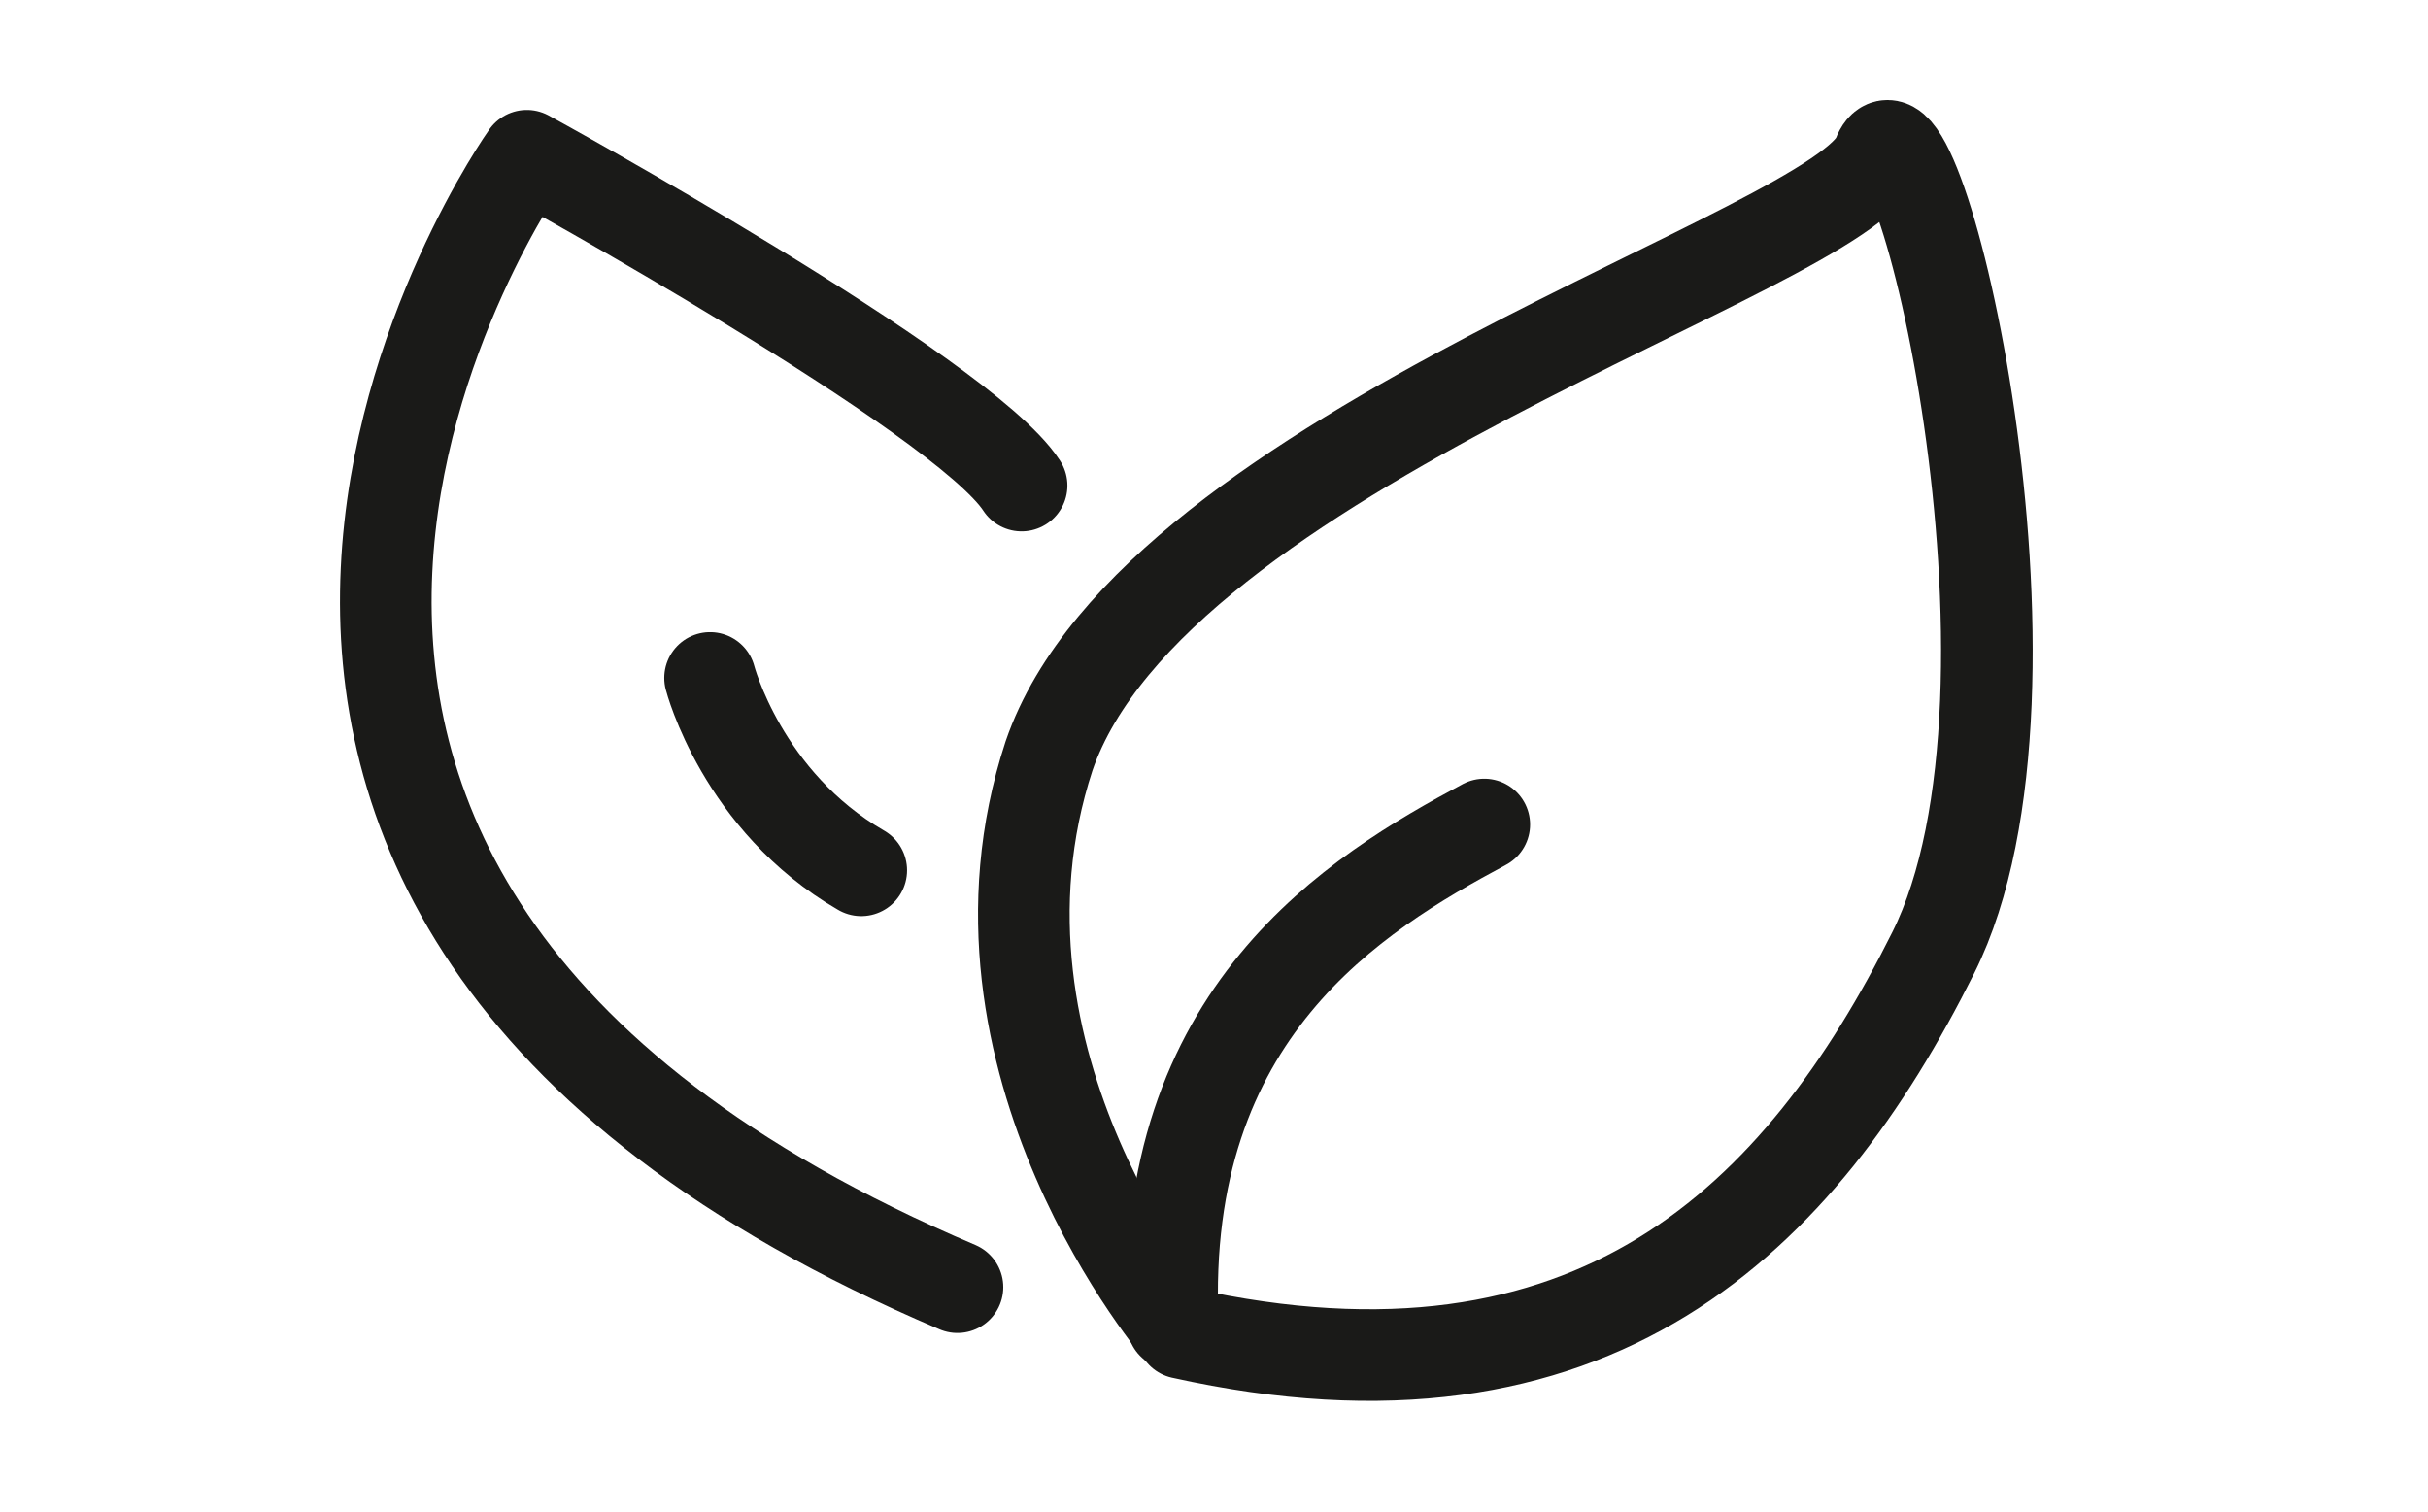 <?xml version="1.0" encoding="UTF-8"?>
<svg id="Ebene_1" xmlns="http://www.w3.org/2000/svg" version="1.1" viewBox="0 0 53 33">
  <!-- Generator: Adobe Illustrator 29.0.1, SVG Export Plug-In . SVG Version: 2.1.0 Build 192)  -->
  <defs>
    <style>
      .st0 {
        fill: none;
        stroke: #1a1a18;
        stroke-linecap: round;
        stroke-linejoin: round;
        stroke-width: 2px;
      }
    </style>
  </defs>
  <path class="st0" d="M22.3,10.6c-1.3-2-10.8-7.2-10.8-7.2,0,0-11.3,15.9,9.4,24.7"/>
  <path class="st0" d="M25.8,29.1s-5.1-5.9-2.9-12.6c2.3-6.7,17.3-11,18.1-13.1s4.1,11.6,1.2,17.4c-2.9,5.8-7.4,10.3-16.4,8.3Z"/>
  <path class="st0" d="M32.4,18c-2.8,1.5-7.1,4.1-6.8,10.9"/>
  <path class="st0" d="M15.5,14.8s.7,2.7,3.3,4.2"/>
</svg>